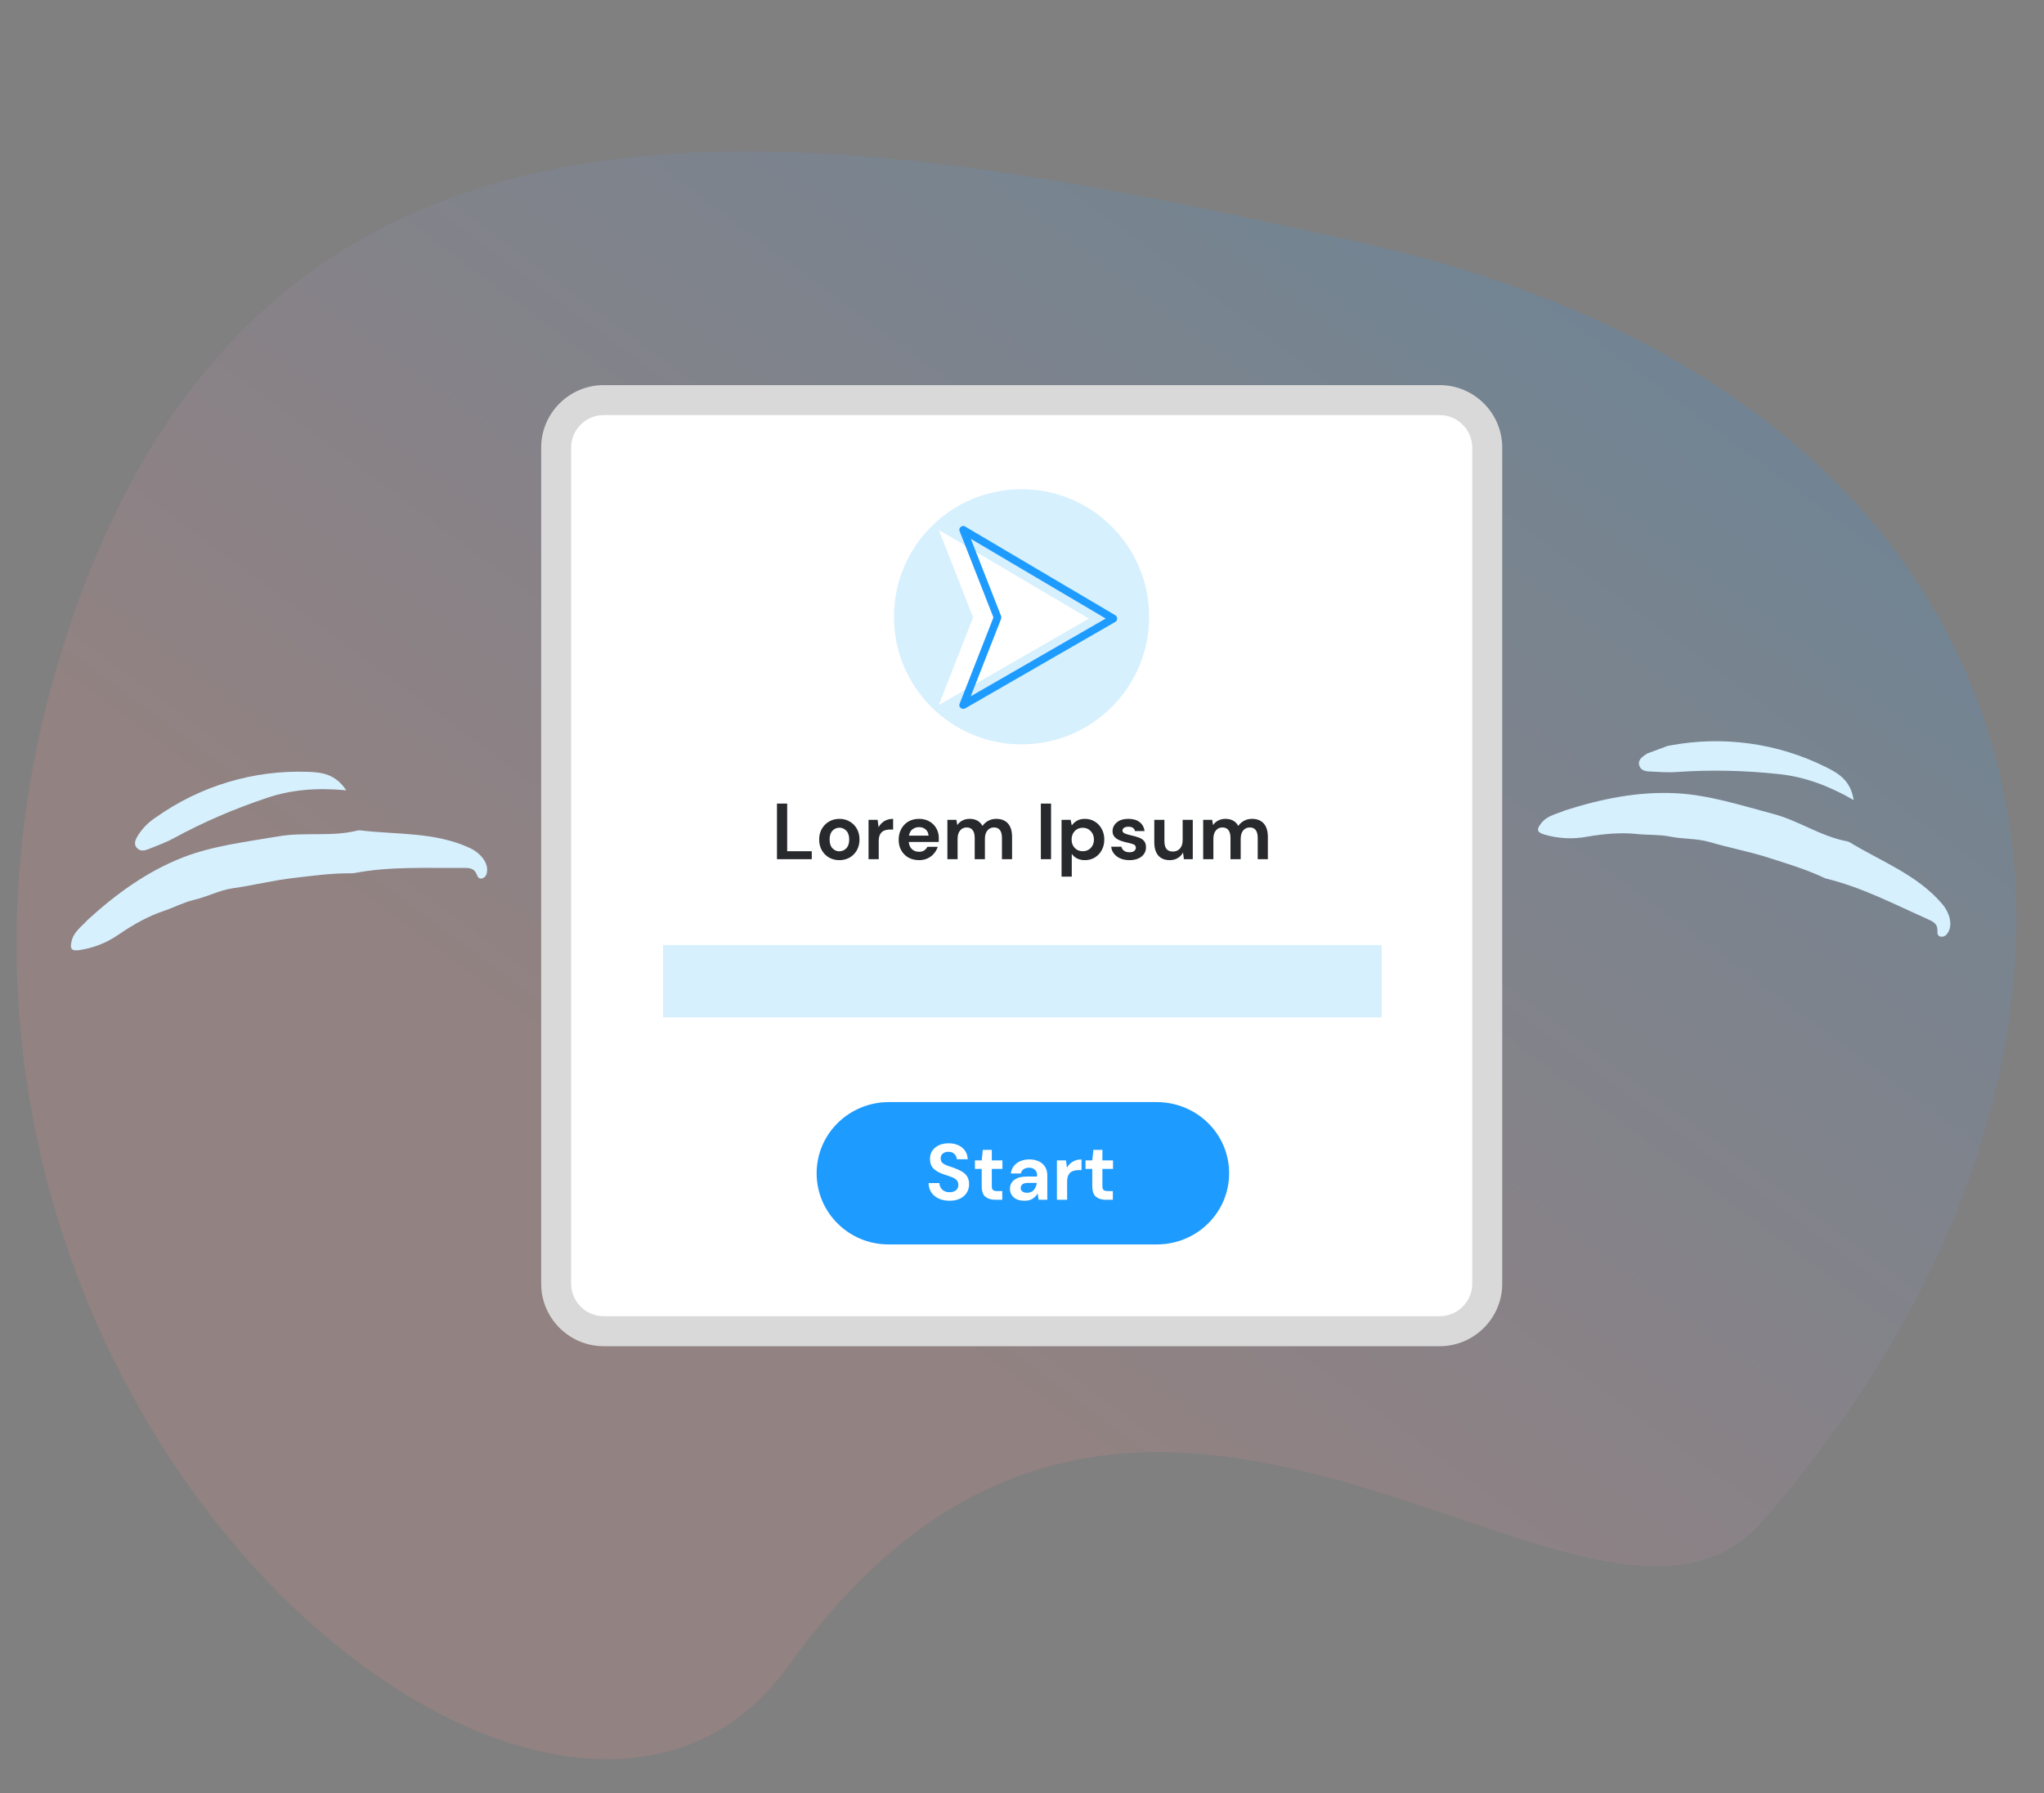 <?xml version="1.0" encoding="UTF-8"?>
<svg xmlns="http://www.w3.org/2000/svg" xmlns:xlink="http://www.w3.org/1999/xlink" contentScriptType="text/ecmascript" width="397.5" zoomAndPan="magnify" contentStyleType="text/css" viewBox="0 0 397.5 348.75" height="348.75" preserveAspectRatio="xMidYMid meet" version="1.0"><rect x="0" y="0" width="397.5" height="348.75" fill="#808080" stroke="none"/><defs><filter x="0%" y="0%" width="100%" xmlns:xlink="http://www.w3.org/1999/xlink" xlink:type="simple" xlink:actuate="onLoad" height="100%" id="filter-remove-color" xlink:show="other"><feColorMatrix values="0 0 0 0 1 0 0 0 0 1 0 0 0 0 1 0 0 0 1 0" color-interpolation-filters="sRGB"/></filter><g><g id="glyph-0-0"/><g id="glyph-0-1"><path d="M 4.734 0.188 C 3.941 0.188 3.242 0.051 2.641 -0.219 C 2.035 -0.5 1.555 -0.891 1.203 -1.391 C 0.848 -1.898 0.664 -2.52 0.656 -3.25 L 2.75 -3.25 C 2.77 -2.75 2.953 -2.328 3.297 -1.984 C 3.641 -1.641 4.113 -1.469 4.719 -1.469 C 5.25 -1.469 5.664 -1.594 5.969 -1.844 C 6.281 -2.094 6.438 -2.43 6.438 -2.859 C 6.438 -3.297 6.301 -3.641 6.031 -3.891 C 5.758 -4.141 5.395 -4.336 4.938 -4.484 C 4.488 -4.641 4.004 -4.805 3.484 -4.984 C 2.648 -5.273 2.016 -5.645 1.578 -6.094 C 1.141 -6.551 0.922 -7.156 0.922 -7.906 C 0.91 -8.539 1.062 -9.086 1.375 -9.547 C 1.695 -10.004 2.129 -10.359 2.672 -10.609 C 3.211 -10.859 3.836 -10.984 4.547 -10.984 C 5.273 -10.984 5.91 -10.852 6.453 -10.594 C 7.004 -10.344 7.438 -9.984 7.75 -9.516 C 8.07 -9.055 8.242 -8.508 8.266 -7.875 L 6.141 -7.875 C 6.129 -8.25 5.984 -8.582 5.703 -8.875 C 5.422 -9.176 5.023 -9.328 4.516 -9.328 C 4.086 -9.336 3.727 -9.227 3.438 -9 C 3.145 -8.781 3 -8.461 3 -8.047 C 3 -7.68 3.109 -7.395 3.328 -7.188 C 3.555 -6.977 3.863 -6.801 4.25 -6.656 C 4.645 -6.508 5.098 -6.352 5.609 -6.188 C 6.141 -6 6.625 -5.781 7.062 -5.531 C 7.508 -5.289 7.863 -4.969 8.125 -4.562 C 8.395 -4.156 8.531 -3.633 8.531 -3 C 8.531 -2.426 8.383 -1.895 8.094 -1.406 C 7.812 -0.926 7.383 -0.539 6.812 -0.25 C 6.25 0.039 5.555 0.188 4.734 0.188 Z M 4.734 0.188 "/></g><g id="glyph-0-2"><path d="M 4.422 0 C 3.617 0 2.973 -0.191 2.484 -0.578 C 2.004 -0.973 1.766 -1.672 1.766 -2.672 L 1.766 -6 L 0.453 -6 L 0.453 -7.656 L 1.766 -7.656 L 1.984 -9.703 L 3.734 -9.703 L 3.734 -7.656 L 5.797 -7.656 L 5.797 -6 L 3.734 -6 L 3.734 -2.656 C 3.734 -2.281 3.812 -2.023 3.969 -1.891 C 4.133 -1.754 4.41 -1.688 4.797 -1.688 L 5.766 -1.688 L 5.766 0 Z M 4.422 0 "/></g><g id="glyph-0-3"><path d="M 3.641 0.188 C 2.984 0.188 2.441 0.082 2.016 -0.125 C 1.598 -0.344 1.285 -0.625 1.078 -0.969 C 0.867 -1.32 0.766 -1.707 0.766 -2.125 C 0.766 -2.844 1.039 -3.422 1.594 -3.859 C 2.156 -4.297 2.992 -4.516 4.109 -4.516 L 6.047 -4.516 L 6.047 -4.703 C 6.047 -5.234 5.895 -5.617 5.594 -5.859 C 5.301 -6.109 4.938 -6.234 4.5 -6.234 C 4.094 -6.234 3.738 -6.141 3.438 -5.953 C 3.145 -5.766 2.961 -5.484 2.891 -5.109 L 0.953 -5.109 C 1.004 -5.66 1.191 -6.141 1.516 -6.547 C 1.836 -6.961 2.254 -7.281 2.766 -7.5 C 3.285 -7.727 3.863 -7.844 4.5 -7.844 C 5.594 -7.844 6.453 -7.566 7.078 -7.016 C 7.711 -6.473 8.031 -5.703 8.031 -4.703 L 8.031 0 L 6.344 0 L 6.156 -1.234 C 5.926 -0.828 5.609 -0.488 5.203 -0.219 C 4.797 0.051 4.273 0.188 3.641 0.188 Z M 4.094 -1.359 C 4.656 -1.359 5.094 -1.539 5.406 -1.906 C 5.719 -2.281 5.914 -2.738 6 -3.281 L 4.328 -3.281 C 3.797 -3.281 3.414 -3.188 3.188 -3 C 2.969 -2.812 2.859 -2.578 2.859 -2.297 C 2.859 -2.004 2.969 -1.773 3.188 -1.609 C 3.414 -1.441 3.719 -1.359 4.094 -1.359 Z M 4.094 -1.359 "/></g><g id="glyph-0-4"><path d="M 1 0 L 1 -7.656 L 2.766 -7.656 L 2.953 -6.219 C 3.223 -6.719 3.598 -7.113 4.078 -7.406 C 4.555 -7.695 5.125 -7.844 5.781 -7.844 L 5.781 -5.766 L 5.219 -5.766 C 4.781 -5.766 4.391 -5.695 4.047 -5.562 C 3.711 -5.426 3.453 -5.191 3.266 -4.859 C 3.078 -4.535 2.984 -4.078 2.984 -3.484 L 2.984 0 Z M 1 0 "/></g><g id="glyph-0-5"><path d="M 1.047 0 L 1.047 -10.812 L 3.031 -10.812 L 3.031 -1.547 L 7.812 -1.547 L 7.812 0 Z M 1.047 0 "/></g><g id="glyph-0-6"><path d="M 4.672 0.188 C 3.93 0.188 3.266 0.02 2.672 -0.312 C 2.086 -0.656 1.617 -1.129 1.266 -1.734 C 0.922 -2.336 0.75 -3.035 0.75 -3.828 C 0.75 -4.617 0.926 -5.316 1.281 -5.922 C 1.633 -6.523 2.102 -6.992 2.688 -7.328 C 3.281 -7.672 3.945 -7.844 4.688 -7.844 C 5.426 -7.844 6.086 -7.672 6.672 -7.328 C 7.266 -6.992 7.734 -6.523 8.078 -5.922 C 8.422 -5.316 8.594 -4.617 8.594 -3.828 C 8.594 -3.035 8.422 -2.336 8.078 -1.734 C 7.734 -1.129 7.266 -0.656 6.672 -0.312 C 6.078 0.02 5.41 0.188 4.672 0.188 Z M 4.672 -1.531 C 5.191 -1.531 5.641 -1.723 6.016 -2.109 C 6.398 -2.492 6.594 -3.066 6.594 -3.828 C 6.594 -4.586 6.398 -5.16 6.016 -5.547 C 5.641 -5.93 5.195 -6.125 4.688 -6.125 C 4.164 -6.125 3.719 -5.93 3.344 -5.547 C 2.969 -5.16 2.781 -4.586 2.781 -3.828 C 2.781 -3.066 2.969 -2.492 3.344 -2.109 C 3.719 -1.723 4.16 -1.531 4.672 -1.531 Z M 4.672 -1.531 "/></g><g id="glyph-0-7"><path d="M 4.719 0.188 C 3.945 0.188 3.266 0.023 2.672 -0.297 C 2.078 -0.629 1.609 -1.094 1.266 -1.688 C 0.922 -2.289 0.75 -2.984 0.75 -3.766 C 0.75 -4.555 0.914 -5.258 1.25 -5.875 C 1.594 -6.5 2.055 -6.984 2.641 -7.328 C 3.234 -7.672 3.93 -7.844 4.734 -7.844 C 5.484 -7.844 6.145 -7.676 6.719 -7.344 C 7.301 -7.02 7.754 -6.57 8.078 -6 C 8.398 -5.426 8.562 -4.789 8.562 -4.094 C 8.562 -3.977 8.555 -3.859 8.547 -3.734 C 8.547 -3.609 8.539 -3.477 8.531 -3.344 L 2.719 -3.344 C 2.758 -2.75 2.969 -2.281 3.344 -1.938 C 3.719 -1.602 4.172 -1.438 4.703 -1.438 C 5.109 -1.438 5.445 -1.523 5.719 -1.703 C 5.988 -1.879 6.191 -2.113 6.328 -2.406 L 8.344 -2.406 C 8.195 -1.926 7.953 -1.488 7.609 -1.094 C 7.273 -0.695 6.863 -0.383 6.375 -0.156 C 5.895 0.07 5.344 0.188 4.719 0.188 Z M 4.734 -6.234 C 4.254 -6.234 3.828 -6.098 3.453 -5.828 C 3.086 -5.555 2.852 -5.141 2.75 -4.578 L 6.562 -4.578 C 6.531 -5.086 6.344 -5.488 6 -5.781 C 5.664 -6.082 5.242 -6.234 4.734 -6.234 Z M 4.734 -6.234 "/></g><g id="glyph-0-8"><path d="M 1 0 L 1 -7.656 L 2.75 -7.656 L 2.922 -6.625 C 3.16 -6.988 3.484 -7.281 3.891 -7.5 C 4.297 -7.727 4.77 -7.844 5.312 -7.844 C 6.488 -7.844 7.328 -7.383 7.828 -6.469 C 8.109 -6.883 8.484 -7.219 8.953 -7.469 C 9.422 -7.719 9.93 -7.844 10.484 -7.844 C 11.484 -7.844 12.25 -7.539 12.781 -6.938 C 13.312 -6.344 13.578 -5.473 13.578 -4.328 L 13.578 0 L 11.609 0 L 11.609 -4.141 C 11.609 -4.797 11.484 -5.297 11.234 -5.641 C 10.984 -5.992 10.594 -6.172 10.062 -6.172 C 9.531 -6.172 9.102 -5.973 8.781 -5.578 C 8.457 -5.191 8.297 -4.648 8.297 -3.953 L 8.297 0 L 6.312 0 L 6.312 -4.141 C 6.312 -4.797 6.18 -5.297 5.922 -5.641 C 5.672 -5.992 5.273 -6.172 4.734 -6.172 C 4.211 -6.172 3.789 -5.973 3.469 -5.578 C 3.145 -5.191 2.984 -4.648 2.984 -3.953 L 2.984 0 Z M 1 0 "/></g><g id="glyph-0-9"/><g id="glyph-0-10"><path d="M 1.047 0 L 1.047 -10.812 L 3.031 -10.812 L 3.031 0 Z M 1.047 0 "/></g><g id="glyph-0-11"><path d="M 1 3.391 L 1 -7.656 L 2.766 -7.656 L 2.984 -6.562 C 3.223 -6.906 3.547 -7.203 3.953 -7.453 C 4.359 -7.711 4.891 -7.844 5.547 -7.844 C 6.266 -7.844 6.906 -7.664 7.469 -7.312 C 8.039 -6.969 8.488 -6.488 8.812 -5.875 C 9.145 -5.27 9.312 -4.582 9.312 -3.812 C 9.312 -3.039 9.145 -2.352 8.812 -1.75 C 8.488 -1.145 8.039 -0.672 7.469 -0.328 C 6.906 0.016 6.266 0.188 5.547 0.188 C 4.961 0.188 4.453 0.078 4.016 -0.141 C 3.586 -0.359 3.242 -0.66 2.984 -1.047 L 2.984 3.391 Z M 5.125 -1.547 C 5.75 -1.547 6.266 -1.754 6.672 -2.172 C 7.086 -2.598 7.297 -3.145 7.297 -3.812 C 7.297 -4.477 7.086 -5.023 6.672 -5.453 C 6.266 -5.891 5.75 -6.109 5.125 -6.109 C 4.488 -6.109 3.969 -5.895 3.562 -5.469 C 3.156 -5.039 2.953 -4.492 2.953 -3.828 C 2.953 -3.16 3.156 -2.613 3.562 -2.188 C 3.969 -1.758 4.488 -1.547 5.125 -1.547 Z M 5.125 -1.547 "/></g><g id="glyph-0-12"><path d="M 4.172 0.188 C 3.492 0.188 2.895 0.078 2.375 -0.141 C 1.863 -0.367 1.453 -0.676 1.141 -1.062 C 0.828 -1.457 0.645 -1.91 0.594 -2.422 L 2.578 -2.422 C 2.641 -2.117 2.805 -1.863 3.078 -1.656 C 3.348 -1.445 3.703 -1.344 4.141 -1.344 C 4.566 -1.344 4.879 -1.43 5.078 -1.609 C 5.285 -1.785 5.391 -1.984 5.391 -2.203 C 5.391 -2.535 5.242 -2.758 4.953 -2.875 C 4.66 -3 4.258 -3.113 3.75 -3.219 C 3.414 -3.289 3.078 -3.379 2.734 -3.484 C 2.398 -3.586 2.094 -3.719 1.812 -3.875 C 1.531 -4.039 1.301 -4.25 1.125 -4.5 C 0.945 -4.75 0.859 -5.062 0.859 -5.438 C 0.859 -6.113 1.129 -6.68 1.672 -7.141 C 2.211 -7.609 2.973 -7.844 3.953 -7.844 C 4.859 -7.844 5.582 -7.629 6.125 -7.203 C 6.664 -6.785 6.984 -6.207 7.078 -5.469 L 5.219 -5.469 C 5.102 -6.031 4.676 -6.312 3.938 -6.312 C 3.562 -6.312 3.273 -6.238 3.078 -6.094 C 2.879 -5.945 2.781 -5.77 2.781 -5.562 C 2.781 -5.332 2.926 -5.148 3.219 -5.016 C 3.52 -4.879 3.922 -4.754 4.422 -4.641 C 4.953 -4.523 5.441 -4.391 5.891 -4.234 C 6.336 -4.086 6.691 -3.867 6.953 -3.578 C 7.223 -3.285 7.359 -2.863 7.359 -2.312 C 7.367 -1.844 7.242 -1.414 6.984 -1.031 C 6.734 -0.656 6.363 -0.359 5.875 -0.141 C 5.395 0.078 4.828 0.188 4.172 0.188 Z M 4.172 0.188 "/></g><g id="glyph-0-13"><path d="M 3.875 0.188 C 2.914 0.188 2.176 -0.109 1.656 -0.703 C 1.133 -1.305 0.875 -2.18 0.875 -3.328 L 0.875 -7.656 L 2.844 -7.656 L 2.844 -3.516 C 2.844 -2.859 2.973 -2.352 3.234 -2 C 3.504 -1.656 3.926 -1.484 4.5 -1.484 C 5.051 -1.484 5.504 -1.676 5.859 -2.062 C 6.211 -2.457 6.391 -3.004 6.391 -3.703 L 6.391 -7.656 L 8.359 -7.656 L 8.359 0 L 6.625 0 L 6.469 -1.297 C 6.227 -0.848 5.883 -0.488 5.438 -0.219 C 4.988 0.051 4.469 0.188 3.875 0.188 Z M 3.875 0.188 "/></g></g><clipPath id="clip-0"><path d="M 0 0.094 L 397 0.094 L 397 348.406 L 0 348.406 Z M 0 0.094 " clip-rule="nonzero"/></clipPath><mask id="mask-0"><g filter="url(#filter-remove-color)"><rect x="-39.75" width="477" fill="rgb(0%, 0%, 0%)" y="-34.875" height="418.5" fill-opacity="0.149"/></g></mask><clipPath id="clip-1"><path d="M 3 29 L 393 29 L 393 343 L 3 343 Z M 3 29 " clip-rule="nonzero"/></clipPath><clipPath id="clip-2"><path d="M 139.543 -120.227 L 478.562 131.496 L 223.711 474.727 L -115.305 223.008 Z M 139.543 -120.227 " clip-rule="nonzero"/></clipPath><clipPath id="clip-3"><path d="M -115.242 222.922 L 223.773 474.641 L 478.625 131.41 L 139.605 -120.309 Z M -115.242 222.922 " clip-rule="nonzero"/></clipPath><clipPath id="clip-4"><path d="M 153.316 323.992 C 222.219 227.688 309.312 334.102 342.652 295.977 C 425.438 201.258 407.664 78.863 264.098 47.035 C 161.297 24.23 49.762 2.293 11.621 127.77 C -32.234 272.035 107.328 388.25 153.316 323.992 Z M 153.316 323.992 " clip-rule="nonzero"/></clipPath><linearGradient x1="1304.659" gradientTransform="matrix(1.683, -2.267, -2.268, -1.684, -2403.108, 3152.443)" xmlns:xlink="http://www.w3.org/1999/xlink" y1="-111.063" x2="1486.89" gradientUnits="userSpaceOnUse" y2="-111.063" xlink:type="simple" xlink:actuate="onLoad" id="linear-pattern-0" xlink:show="other"><stop stop-opacity="1" stop-color="rgb(98%, 54.099%, 54.9%)" offset="0"/><stop stop-opacity="1" stop-color="rgb(98%, 54.099%, 54.9%)" offset="0.25"/><stop stop-opacity="1" stop-color="rgb(98%, 54.099%, 54.9%)" offset="0.312"/><stop stop-opacity="1" stop-color="rgb(98%, 54.099%, 54.9%)" offset="0.344"/><stop stop-opacity="1" stop-color="rgb(97.308%, 54.152%, 55.261%)" offset="0.348"/><stop stop-opacity="1" stop-color="rgb(96.617%, 54.207%, 55.623%)" offset="0.352"/><stop stop-opacity="1" stop-color="rgb(95.9%, 54.262%, 55.997%)" offset="0.355"/><stop stop-opacity="1" stop-color="rgb(95.183%, 54.318%, 56.372%)" offset="0.359"/><stop stop-opacity="1" stop-color="rgb(94.466%, 54.373%, 56.747%)" offset="0.363"/><stop stop-opacity="1" stop-color="rgb(93.75%, 54.43%, 57.123%)" offset="0.367"/><stop stop-opacity="1" stop-color="rgb(93.033%, 54.485%, 57.497%)" offset="0.371"/><stop stop-opacity="1" stop-color="rgb(92.316%, 54.541%, 57.872%)" offset="0.375"/><stop stop-opacity="1" stop-color="rgb(91.599%, 54.596%, 58.247%)" offset="0.379"/><stop stop-opacity="1" stop-color="rgb(90.883%, 54.652%, 58.623%)" offset="0.383"/><stop stop-opacity="1" stop-color="rgb(90.166%, 54.707%, 58.997%)" offset="0.387"/><stop stop-opacity="1" stop-color="rgb(89.449%, 54.764%, 59.372%)" offset="0.391"/><stop stop-opacity="1" stop-color="rgb(88.731%, 54.819%, 59.747%)" offset="0.395"/><stop stop-opacity="1" stop-color="rgb(88.016%, 54.875%, 60.123%)" offset="0.398"/><stop stop-opacity="1" stop-color="rgb(87.299%, 54.93%, 60.497%)" offset="0.402"/><stop stop-opacity="1" stop-color="rgb(86.583%, 54.987%, 60.872%)" offset="0.406"/><stop stop-opacity="1" stop-color="rgb(85.866%, 55.042%, 61.247%)" offset="0.41"/><stop stop-opacity="1" stop-color="rgb(85.149%, 55.098%, 61.623%)" offset="0.414"/><stop stop-opacity="1" stop-color="rgb(84.431%, 55.153%, 61.998%)" offset="0.418"/><stop stop-opacity="1" stop-color="rgb(83.716%, 55.209%, 62.373%)" offset="0.422"/><stop stop-opacity="1" stop-color="rgb(82.999%, 55.264%, 62.747%)" offset="0.426"/><stop stop-opacity="1" stop-color="rgb(82.281%, 55.321%, 63.123%)" offset="0.43"/><stop stop-opacity="1" stop-color="rgb(81.564%, 55.376%, 63.498%)" offset="0.434"/><stop stop-opacity="1" stop-color="rgb(80.849%, 55.432%, 63.873%)" offset="0.438"/><stop stop-opacity="1" stop-color="rgb(80.132%, 55.487%, 64.247%)" offset="0.441"/><stop stop-opacity="1" stop-color="rgb(79.414%, 55.544%, 64.622%)" offset="0.445"/><stop stop-opacity="1" stop-color="rgb(78.697%, 55.598%, 64.998%)" offset="0.449"/><stop stop-opacity="1" stop-color="rgb(77.982%, 55.655%, 65.373%)" offset="0.453"/><stop stop-opacity="1" stop-color="rgb(77.264%, 55.71%, 65.747%)" offset="0.457"/><stop stop-opacity="1" stop-color="rgb(76.547%, 55.766%, 66.122%)" offset="0.461"/><stop stop-opacity="1" stop-color="rgb(75.83%, 55.821%, 66.498%)" offset="0.465"/><stop stop-opacity="1" stop-color="rgb(75.114%, 55.878%, 66.873%)" offset="0.469"/><stop stop-opacity="1" stop-color="rgb(74.397%, 55.933%, 67.247%)" offset="0.473"/><stop stop-opacity="1" stop-color="rgb(73.68%, 55.989%, 67.622%)" offset="0.477"/><stop stop-opacity="1" stop-color="rgb(72.963%, 56.044%, 67.998%)" offset="0.48"/><stop stop-opacity="1" stop-color="rgb(72.247%, 56.1%, 68.373%)" offset="0.484"/><stop stop-opacity="1" stop-color="rgb(71.53%, 56.155%, 68.747%)" offset="0.488"/><stop stop-opacity="1" stop-color="rgb(70.813%, 56.212%, 69.122%)" offset="0.492"/><stop stop-opacity="1" stop-color="rgb(70.096%, 56.267%, 69.498%)" offset="0.496"/><stop stop-opacity="1" stop-color="rgb(69.38%, 56.323%, 69.873%)" offset="0.5"/><stop stop-opacity="1" stop-color="rgb(68.663%, 56.378%, 70.247%)" offset="0.504"/><stop stop-opacity="1" stop-color="rgb(67.946%, 56.435%, 70.622%)" offset="0.508"/><stop stop-opacity="1" stop-color="rgb(67.229%, 56.49%, 70.998%)" offset="0.512"/><stop stop-opacity="1" stop-color="rgb(66.513%, 56.546%, 71.373%)" offset="0.516"/><stop stop-opacity="1" stop-color="rgb(65.796%, 56.601%, 71.748%)" offset="0.52"/><stop stop-opacity="1" stop-color="rgb(65.079%, 56.657%, 72.124%)" offset="0.523"/><stop stop-opacity="1" stop-color="rgb(64.362%, 56.712%, 72.498%)" offset="0.527"/><stop stop-opacity="1" stop-color="rgb(63.646%, 56.769%, 72.873%)" offset="0.531"/><stop stop-opacity="1" stop-color="rgb(62.929%, 56.824%, 73.248%)" offset="0.535"/><stop stop-opacity="1" stop-color="rgb(62.212%, 56.88%, 73.624%)" offset="0.539"/><stop stop-opacity="1" stop-color="rgb(61.494%, 56.935%, 73.997%)" offset="0.543"/><stop stop-opacity="1" stop-color="rgb(60.779%, 56.992%, 74.373%)" offset="0.547"/><stop stop-opacity="1" stop-color="rgb(60.062%, 57.047%, 74.748%)" offset="0.551"/><stop stop-opacity="1" stop-color="rgb(59.344%, 57.103%, 75.124%)" offset="0.555"/><stop stop-opacity="1" stop-color="rgb(58.627%, 57.158%, 75.497%)" offset="0.559"/><stop stop-opacity="1" stop-color="rgb(57.912%, 57.214%, 75.873%)" offset="0.562"/><stop stop-opacity="1" stop-color="rgb(57.195%, 57.271%, 76.248%)" offset="0.566"/><stop stop-opacity="1" stop-color="rgb(56.477%, 57.327%, 76.624%)" offset="0.57"/><stop stop-opacity="1" stop-color="rgb(55.76%, 57.382%, 76.997%)" offset="0.574"/><stop stop-opacity="1" stop-color="rgb(55.045%, 57.439%, 77.373%)" offset="0.578"/><stop stop-opacity="1" stop-color="rgb(54.327%, 57.494%, 77.748%)" offset="0.582"/><stop stop-opacity="1" stop-color="rgb(53.61%, 57.55%, 78.123%)" offset="0.586"/><stop stop-opacity="1" stop-color="rgb(52.893%, 57.605%, 78.497%)" offset="0.59"/><stop stop-opacity="1" stop-color="rgb(52.177%, 57.661%, 78.873%)" offset="0.594"/><stop stop-opacity="1" stop-color="rgb(51.46%, 57.716%, 79.248%)" offset="0.598"/><stop stop-opacity="1" stop-color="rgb(50.743%, 57.773%, 79.623%)" offset="0.602"/><stop stop-opacity="1" stop-color="rgb(50.026%, 57.828%, 79.997%)" offset="0.605"/><stop stop-opacity="1" stop-color="rgb(49.31%, 57.884%, 80.373%)" offset="0.609"/><stop stop-opacity="1" stop-color="rgb(48.593%, 57.939%, 80.748%)" offset="0.613"/><stop stop-opacity="1" stop-color="rgb(47.878%, 57.996%, 81.123%)" offset="0.617"/><stop stop-opacity="1" stop-color="rgb(47.16%, 58.051%, 81.499%)" offset="0.621"/><stop stop-opacity="1" stop-color="rgb(46.443%, 58.107%, 81.874%)" offset="0.625"/><stop stop-opacity="1" stop-color="rgb(45.726%, 58.162%, 82.248%)" offset="0.629"/><stop stop-opacity="1" stop-color="rgb(45.01%, 58.218%, 82.623%)" offset="0.633"/><stop stop-opacity="1" stop-color="rgb(44.293%, 58.273%, 82.999%)" offset="0.637"/><stop stop-opacity="1" stop-color="rgb(43.576%, 58.33%, 83.374%)" offset="0.641"/><stop stop-opacity="1" stop-color="rgb(42.859%, 58.385%, 83.748%)" offset="0.645"/><stop stop-opacity="1" stop-color="rgb(42.143%, 58.441%, 84.123%)" offset="0.648"/><stop stop-opacity="1" stop-color="rgb(41.426%, 58.496%, 84.499%)" offset="0.652"/><stop stop-opacity="1" stop-color="rgb(40.709%, 58.553%, 84.874%)" offset="0.656"/><stop stop-opacity="1" stop-color="rgb(39.992%, 58.607%, 85.248%)" offset="0.66"/><stop stop-opacity="1" stop-color="rgb(39.276%, 58.664%, 85.623%)" offset="0.664"/><stop stop-opacity="1" stop-color="rgb(38.559%, 58.719%, 85.999%)" offset="0.668"/><stop stop-opacity="1" stop-color="rgb(37.842%, 58.775%, 86.374%)" offset="0.672"/><stop stop-opacity="1" stop-color="rgb(37.125%, 58.83%, 86.748%)" offset="0.676"/><stop stop-opacity="1" stop-color="rgb(36.409%, 58.887%, 87.123%)" offset="0.68"/><stop stop-opacity="1" stop-color="rgb(35.692%, 58.942%, 87.498%)" offset="0.684"/><stop stop-opacity="1" stop-color="rgb(34.975%, 58.998%, 87.874%)" offset="0.688"/><stop stop-opacity="1" stop-color="rgb(34.258%, 59.053%, 88.248%)" offset="0.691"/><stop stop-opacity="1" stop-color="rgb(33.542%, 59.109%, 88.623%)" offset="0.695"/><stop stop-opacity="1" stop-color="rgb(32.825%, 59.164%, 88.998%)" offset="0.699"/><stop stop-opacity="1" stop-color="rgb(32.108%, 59.221%, 89.374%)" offset="0.703"/><stop stop-opacity="1" stop-color="rgb(31.39%, 59.276%, 89.748%)" offset="0.707"/><stop stop-opacity="1" stop-color="rgb(30.675%, 59.332%, 90.123%)" offset="0.711"/><stop stop-opacity="1" stop-color="rgb(29.958%, 59.387%, 90.498%)" offset="0.715"/><stop stop-opacity="1" stop-color="rgb(29.24%, 59.444%, 90.874%)" offset="0.719"/><stop stop-opacity="1" stop-color="rgb(28.523%, 59.499%, 91.249%)" offset="0.723"/><stop stop-opacity="1" stop-color="rgb(27.808%, 59.555%, 91.624%)" offset="0.727"/><stop stop-opacity="1" stop-color="rgb(27.09%, 59.61%, 91.998%)" offset="0.73"/><stop stop-opacity="1" stop-color="rgb(26.373%, 59.666%, 92.374%)" offset="0.734"/><stop stop-opacity="1" stop-color="rgb(25.656%, 59.721%, 92.749%)" offset="0.738"/><stop stop-opacity="1" stop-color="rgb(24.94%, 59.778%, 93.124%)" offset="0.742"/><stop stop-opacity="1" stop-color="rgb(24.223%, 59.833%, 93.498%)" offset="0.746"/><stop stop-opacity="1" stop-color="rgb(23.506%, 59.889%, 93.874%)" offset="0.75"/><stop stop-opacity="1" stop-color="rgb(22.789%, 59.944%, 94.249%)" offset="0.754"/><stop stop-opacity="1" stop-color="rgb(22.073%, 60.001%, 94.624%)" offset="0.758"/><stop stop-opacity="1" stop-color="rgb(21.356%, 60.056%, 94.998%)" offset="0.762"/><stop stop-opacity="1" stop-color="rgb(20.639%, 60.112%, 95.374%)" offset="0.766"/><stop stop-opacity="1" stop-color="rgb(19.922%, 60.167%, 95.749%)" offset="0.77"/><stop stop-opacity="1" stop-color="rgb(19.206%, 60.223%, 96.124%)" offset="0.773"/><stop stop-opacity="1" stop-color="rgb(18.489%, 60.278%, 96.498%)" offset="0.777"/><stop stop-opacity="1" stop-color="rgb(17.772%, 60.335%, 96.873%)" offset="0.781"/><stop stop-opacity="1" stop-color="rgb(17.055%, 60.39%, 97.249%)" offset="0.785"/><stop stop-opacity="1" stop-color="rgb(16.339%, 60.446%, 97.624%)" offset="0.789"/><stop stop-opacity="1" stop-color="rgb(15.622%, 60.501%, 97.998%)" offset="0.793"/><stop stop-opacity="1" stop-color="rgb(14.905%, 60.558%, 98.373%)" offset="0.797"/><stop stop-opacity="1" stop-color="rgb(14.188%, 60.612%, 98.749%)" offset="0.801"/><stop stop-opacity="1" stop-color="rgb(13.472%, 60.669%, 99.124%)" offset="0.805"/><stop stop-opacity="1" stop-color="rgb(12.755%, 60.724%, 99.498%)" offset="0.809"/><stop stop-opacity="1" stop-color="rgb(12.038%, 60.78%, 99.873%)" offset="0.812"/><stop stop-opacity="1" stop-color="rgb(11.919%, 60.789%, 99.936%)" offset="0.875"/><stop stop-opacity="1" stop-color="rgb(11.8%, 60.799%, 100%)" offset="1"/></linearGradient><clipPath id="clip-5"><rect x="0" width="397" y="0" height="349"/></clipPath><clipPath id="clip-6"><path d="M 13 161 L 95 161 L 95 185 L 13 185 Z M 13 161 " clip-rule="nonzero"/></clipPath><clipPath id="clip-7"><path d="M 58.129 130.605 L 96.312 168.789 L 46.988 218.109 L 8.805 179.926 Z M 58.129 130.605 " clip-rule="nonzero"/></clipPath><clipPath id="clip-8"><path d="M 58.129 130.605 L 96.312 168.789 L 46.988 218.109 L 8.805 179.926 Z M 58.129 130.605 " clip-rule="nonzero"/></clipPath><clipPath id="clip-9"><path d="M 26 150 L 68 150 L 68 166 L 26 166 Z M 26 150 " clip-rule="nonzero"/></clipPath><clipPath id="clip-10"><path d="M 58.129 130.605 L 96.312 168.789 L 46.988 218.109 L 8.805 179.926 Z M 58.129 130.605 " clip-rule="nonzero"/></clipPath><clipPath id="clip-11"><path d="M 58.129 130.605 L 96.312 168.789 L 46.988 218.109 L 8.805 179.926 Z M 58.129 130.605 " clip-rule="nonzero"/></clipPath><clipPath id="clip-12"><path d="M 299 154 L 380 154 L 380 183 L 299 183 Z M 299 154 " clip-rule="nonzero"/></clipPath><clipPath id="clip-13"><path d="M 315.34 206.039 L 296.461 155.449 L 361.809 131.062 L 380.688 181.656 Z M 315.34 206.039 " clip-rule="nonzero"/></clipPath><clipPath id="clip-14"><path d="M 361.699 130.766 L 380.578 181.359 L 315.23 205.742 L 296.352 155.152 Z M 361.699 130.766 " clip-rule="nonzero"/></clipPath><clipPath id="clip-15"><path d="M 318 144 L 361 144 L 361 156 L 318 156 Z M 318 144 " clip-rule="nonzero"/></clipPath><clipPath id="clip-16"><path d="M 315.34 206.039 L 296.461 155.449 L 361.809 131.062 L 380.688 181.656 Z M 315.34 206.039 " clip-rule="nonzero"/></clipPath><clipPath id="clip-17"><path d="M 361.699 130.766 L 380.578 181.359 L 315.23 205.742 L 296.352 155.152 Z M 361.699 130.766 " clip-rule="nonzero"/></clipPath><clipPath id="clip-18"><path d="M 158.812 214.133 L 239.031 214.133 L 239.031 242.25 L 158.812 242.25 Z M 158.812 214.133 " clip-rule="nonzero"/></clipPath><clipPath id="clip-19"><path d="M 182.543 103 L 212 103 L 212 137.852 L 182.543 137.852 Z M 182.543 103 " clip-rule="nonzero"/></clipPath><clipPath id="clip-20"><path d="M 186 102.289 L 217.277 102.289 L 217.277 137.852 L 186 137.852 Z M 186 102.289 " clip-rule="nonzero"/></clipPath></defs><g clip-path="url(#clip-0)"><g mask="url(#mask-0)"><g transform="matrix(1, 0, 0, 1, 0, 0)"><g id="source-5" clip-path="url(#clip-5)"><g clip-path="url(#clip-1)"><g clip-path="url(#clip-2)"><g clip-path="url(#clip-3)"><g clip-path="url(#clip-4)"><path fill="url(#linear-pattern-0)" d="M 255.914 538.422 L -165.66 225.402 L 141.086 -187.723 L 562.66 125.297 Z M 255.914 538.422 " fill-rule="nonzero"/></g></g></g></g></g></g></g></g><g clip-path="url(#clip-6)"><g clip-path="url(#clip-7)"><g clip-path="url(#clip-8)"><path fill="rgb(83.919%, 94.119%, 99.609%)" d="M 17.047 178.883 C 22.547 173.871 28.57 169.48 35.523 166.762 C 41.441 164.445 47.82 163.734 54.078 162.656 C 59.227 161.75 64.488 162.797 69.586 161.496 C 69.711 161.473 69.809 161.473 69.957 161.473 C 77.125 162.34 84.52 161.75 91.332 164.895 C 93.332 165.805 94.836 167.605 94.73 169.285 C 94.707 169.902 94.531 170.473 93.961 170.746 C 93.219 171.094 92.898 170.578 92.703 170.035 C 92.211 168.797 91.199 168.777 90.109 168.781 C 83.039 168.852 75.945 168.449 68.941 169.781 C 68.719 169.805 68.496 169.832 68.25 169.832 C 64.543 169.793 60.883 170.301 57.195 170.73 C 53.141 171.188 49.23 172.188 45.273 172.742 C 42.625 173.121 40.301 174.414 37.75 174.992 C 35.746 175.465 33.863 176.461 31.91 177.133 C 28.742 178.18 25.844 179.848 23.043 181.758 C 20.766 183.348 18.168 184.367 15.395 184.773 C 13.863 184.973 13.543 184.504 13.941 182.973 C 14.367 181.164 15.902 180.172 17.047 178.883 Z M 17.047 178.883 " fill-opacity="1" fill-rule="nonzero"/></g></g></g><g clip-path="url(#clip-9)"><g clip-path="url(#clip-10)"><g clip-path="url(#clip-11)"><path fill="rgb(83.919%, 94.119%, 99.609%)" d="M 67.332 153.691 C 61.699 153.164 56.727 153.547 51.977 155.145 C 45.688 157.238 39.574 159.855 33.73 163.035 C 32.195 163.879 30.535 164.453 28.953 165.102 C 28.184 165.426 27.293 165.625 26.652 164.934 C 25.84 164.074 26.438 163.133 26.883 162.387 C 27.777 161 28.945 159.836 30.332 158.941 C 38.953 152.836 49.32 149.715 59.879 150.102 C 62.547 150.195 65.215 150.484 67.332 153.691 Z M 67.332 153.691 " fill-opacity="1" fill-rule="nonzero"/></g></g></g><g clip-path="url(#clip-12)"><g clip-path="url(#clip-13)"><g clip-path="url(#clip-14)"><path fill="rgb(83.919%, 94.119%, 99.609%)" d="M 304.277 157.625 C 311.367 155.352 318.668 153.855 326.121 154.273 C 332.465 154.621 338.566 156.625 344.707 158.242 C 349.766 159.555 354.117 162.691 359.293 163.625 C 359.418 163.656 359.508 163.695 359.645 163.758 C 365.801 167.523 372.773 170.059 377.668 175.75 C 379.109 177.406 379.73 179.668 378.938 181.156 C 378.656 181.707 378.262 182.152 377.629 182.164 C 376.809 182.172 376.73 181.566 376.777 180.992 C 376.844 179.664 375.934 179.223 374.941 178.773 C 368.48 175.902 362.191 172.594 355.27 170.895 C 355.059 170.828 354.844 170.758 354.617 170.656 C 351.262 169.082 347.723 168.02 344.191 166.883 C 340.309 165.613 336.34 164.898 332.508 163.762 C 329.941 163.008 327.289 163.215 324.73 162.68 C 322.711 162.281 320.586 162.406 318.527 162.207 C 315.211 161.844 311.883 162.152 308.543 162.73 C 305.809 163.23 303.02 163.078 300.332 162.297 C 298.855 161.844 298.758 161.285 299.758 160.055 C 300.895 158.59 302.707 158.324 304.277 157.625 Z M 304.277 157.625 " fill-opacity="1" fill-rule="nonzero"/></g></g></g><g clip-path="url(#clip-15)"><g clip-path="url(#clip-16)"><g clip-path="url(#clip-17)"><path fill="rgb(83.919%, 94.119%, 99.609%)" d="M 360.488 155.59 C 355.582 152.77 350.898 151.055 345.914 150.535 C 339.324 149.832 332.676 149.668 326.039 150.137 C 324.289 150.27 322.543 150.102 320.836 150.031 C 320 150.008 319.109 149.82 318.812 148.926 C 318.43 147.805 319.363 147.195 320.078 146.703 C 321.469 145.812 323.012 145.238 324.645 145 C 335.027 143.023 345.754 144.492 355.195 149.23 C 357.586 150.422 359.895 151.793 360.488 155.59 Z M 360.488 155.59 " fill-opacity="1" fill-rule="nonzero"/></g></g></g><path fill="rgb(100%, 100%, 100%)" d="M 279.988 258.695 L 117.395 258.695 C 112.434 258.695 108.344 254.602 108.344 249.641 L 108.344 87.047 C 108.344 82.086 112.434 77.996 117.395 77.996 L 279.863 77.996 C 284.824 77.996 288.918 82.086 288.918 87.047 L 288.918 249.516 C 289.043 254.602 284.949 258.695 279.988 258.695 Z M 279.988 258.695 " fill-opacity="1" fill-rule="nonzero"/><path fill="rgb(85.1%, 85.1%, 85.1%)" d="M 279.988 80.723 C 283.461 80.723 286.312 83.574 286.312 87.047 L 286.312 249.641 C 286.312 253.113 283.461 255.965 279.988 255.965 L 117.395 255.965 C 113.922 255.965 111.07 253.113 111.07 249.641 L 111.07 87.047 C 111.07 83.574 113.922 80.723 117.395 80.723 L 279.988 80.723 M 279.988 74.895 L 117.395 74.895 C 110.699 74.895 105.242 80.352 105.242 87.047 L 105.242 249.641 C 105.242 256.34 110.699 261.797 117.395 261.797 L 279.988 261.797 C 286.684 261.797 292.141 256.34 292.141 249.641 L 292.141 87.047 C 292.141 80.352 286.684 74.895 279.988 74.895 Z M 279.988 74.895 " fill-opacity="1" fill-rule="nonzero"/><g clip-path="url(#clip-18)"><path fill="rgb(11.76%, 60.779%, 100%)" d="M 239.031 228.164 C 239.031 235.824 232.75 242.004 224.965 242.004 L 172.883 242.004 C 165.098 242.059 158.812 235.824 158.812 228.164 C 158.812 220.504 165.098 214.324 172.883 214.324 L 224.91 214.324 C 232.75 214.324 239.031 220.504 239.031 228.164 Z M 239.031 228.164 " fill-opacity="1" fill-rule="nonzero"/></g><path fill="rgb(83.919%, 94.119%, 99.609%)" d="M 128.949 183.793 L 268.711 183.793 L 268.711 197.852 L 128.949 197.852 Z M 128.949 183.793 " fill-opacity="1" fill-rule="nonzero"/><path fill="rgb(83.919%, 94.119%, 99.609%)" d="M 198.66 95.137 C 184.961 95.137 173.852 106.246 173.852 119.945 C 173.852 133.648 184.961 144.758 198.66 144.758 C 212.363 144.758 223.473 133.648 223.473 119.945 C 223.473 106.246 212.363 95.137 198.66 95.137 Z M 198.66 95.137 " fill-opacity="1" fill-rule="nonzero"/><g clip-path="url(#clip-19)"><path fill="rgb(100%, 100%, 100%)" d="M 182.562 103.047 L 211.762 120.297 L 182.562 137.113 L 189.238 120.078 L 182.562 103.047 " fill-opacity="1" fill-rule="nonzero"/></g><g clip-path="url(#clip-20)"><path fill="rgb(11.76%, 60.779%, 100%)" d="M 186.941 103.691 C 188.961 104.887 190.98 106.078 193 107.273 C 197.098 109.691 201.195 112.113 205.293 114.535 C 208.52 116.441 211.746 118.348 214.977 120.254 C 215.363 120.484 215.754 120.715 216.141 120.941 L 216.141 119.648 C 214.098 120.824 212.059 122 210.016 123.176 C 205.891 125.551 201.77 127.926 197.645 130.305 C 194.434 132.152 191.223 134 188.012 135.852 C 187.656 136.055 187.297 136.262 186.941 136.469 C 187.305 136.75 187.672 137.031 188.035 137.312 C 189.301 134.094 190.562 130.871 191.824 127.652 C 192.594 125.691 193.359 123.734 194.129 121.773 C 194.309 121.312 194.492 120.848 194.672 120.387 C 194.797 120.07 194.691 119.824 194.578 119.535 C 193.09 115.734 191.598 111.934 190.109 108.129 C 189.418 106.367 188.727 104.609 188.035 102.848 C 187.887 102.465 187.543 102.207 187.121 102.324 C 186.758 102.422 186.449 102.863 186.598 103.246 C 187.859 106.465 189.125 109.688 190.387 112.906 C 191.348 115.363 192.312 117.82 193.273 120.277 L 193.273 119.879 C 192.012 123.102 190.75 126.32 189.488 129.543 C 188.523 132 187.562 134.457 186.598 136.914 C 186.348 137.559 187.172 138.062 187.695 137.762 C 189.734 136.586 191.777 135.41 193.816 134.234 C 197.941 131.859 202.066 129.484 206.191 127.105 C 209.402 125.258 212.613 123.406 215.824 121.559 C 216.18 121.352 216.535 121.148 216.895 120.941 C 217.383 120.66 217.371 119.93 216.895 119.648 C 214.875 118.453 212.852 117.262 210.832 116.066 C 206.734 113.648 202.641 111.227 198.543 108.809 C 195.316 106.898 192.086 104.992 188.859 103.086 C 188.469 102.855 188.082 102.629 187.695 102.398 C 186.863 101.906 186.113 103.203 186.941 103.691 " fill-opacity="1" fill-rule="nonzero"/></g><g fill="rgb(100%, 100%, 100%)" fill-opacity="1"><use x="179.934" y="233.32" xmlns:xlink="http://www.w3.org/1999/xlink" xlink:href="#glyph-0-1" xlink:type="simple" xlink:actuate="onLoad" xlink:show="embed"/></g><g fill="rgb(100%, 100%, 100%)" fill-opacity="1"><use x="189.145" y="233.32" xmlns:xlink="http://www.w3.org/1999/xlink" xlink:href="#glyph-0-2" xlink:type="simple" xlink:actuate="onLoad" xlink:show="embed"/></g><g fill="rgb(100%, 100%, 100%)" fill-opacity="1"><use x="195.64" y="233.32" xmlns:xlink="http://www.w3.org/1999/xlink" xlink:href="#glyph-0-3" xlink:type="simple" xlink:actuate="onLoad" xlink:show="embed"/></g><g fill="rgb(100%, 100%, 100%)" fill-opacity="1"><use x="204.542" y="233.32" xmlns:xlink="http://www.w3.org/1999/xlink" xlink:href="#glyph-0-4" xlink:type="simple" xlink:actuate="onLoad" xlink:show="embed"/></g><g fill="rgb(100%, 100%, 100%)" fill-opacity="1"><use x="210.652" y="233.32" xmlns:xlink="http://www.w3.org/1999/xlink" xlink:href="#glyph-0-2" xlink:type="simple" xlink:actuate="onLoad" xlink:show="embed"/></g><g fill="rgb(15.289%, 16.08%, 17.65%)" fill-opacity="1"><use x="150.054" y="167.086" xmlns:xlink="http://www.w3.org/1999/xlink" xlink:href="#glyph-0-5" xlink:type="simple" xlink:actuate="onLoad" xlink:show="embed"/></g><g fill="rgb(15.289%, 16.08%, 17.65%)" fill-opacity="1"><use x="158.555" y="167.086" xmlns:xlink="http://www.w3.org/1999/xlink" xlink:href="#glyph-0-6" xlink:type="simple" xlink:actuate="onLoad" xlink:show="embed"/></g><g fill="rgb(15.289%, 16.08%, 17.65%)" fill-opacity="1"><use x="167.905" y="167.086" xmlns:xlink="http://www.w3.org/1999/xlink" xlink:href="#glyph-0-4" xlink:type="simple" xlink:actuate="onLoad" xlink:show="embed"/></g><g fill="rgb(15.289%, 16.08%, 17.65%)" fill-opacity="1"><use x="174.015" y="167.086" xmlns:xlink="http://www.w3.org/1999/xlink" xlink:href="#glyph-0-7" xlink:type="simple" xlink:actuate="onLoad" xlink:show="embed"/></g><g fill="rgb(15.289%, 16.08%, 17.65%)" fill-opacity="1"><use x="183.241" y="167.086" xmlns:xlink="http://www.w3.org/1999/xlink" xlink:href="#glyph-0-8" xlink:type="simple" xlink:actuate="onLoad" xlink:show="embed"/></g><g fill="rgb(15.289%, 16.08%, 17.65%)" fill-opacity="1"><use x="197.698" y="167.086" xmlns:xlink="http://www.w3.org/1999/xlink" xlink:href="#glyph-0-9" xlink:type="simple" xlink:actuate="onLoad" xlink:show="embed"/></g><g fill="rgb(15.289%, 16.08%, 17.65%)" fill-opacity="1"><use x="201.37" y="167.086" xmlns:xlink="http://www.w3.org/1999/xlink" xlink:href="#glyph-0-10" xlink:type="simple" xlink:actuate="onLoad" xlink:show="embed"/></g><g fill="rgb(15.289%, 16.08%, 17.65%)" fill-opacity="1"><use x="205.443" y="167.086" xmlns:xlink="http://www.w3.org/1999/xlink" xlink:href="#glyph-0-11" xlink:type="simple" xlink:actuate="onLoad" xlink:show="embed"/></g><g fill="rgb(15.289%, 16.08%, 17.65%)" fill-opacity="1"><use x="215.502" y="167.086" xmlns:xlink="http://www.w3.org/1999/xlink" xlink:href="#glyph-0-12" xlink:type="simple" xlink:actuate="onLoad" xlink:show="embed"/></g><g fill="rgb(15.289%, 16.08%, 17.65%)" fill-opacity="1"><use x="223.602" y="167.086" xmlns:xlink="http://www.w3.org/1999/xlink" xlink:href="#glyph-0-13" xlink:type="simple" xlink:actuate="onLoad" xlink:show="embed"/></g><g fill="rgb(15.289%, 16.08%, 17.65%)" fill-opacity="1"><use x="232.983" y="167.086" xmlns:xlink="http://www.w3.org/1999/xlink" xlink:href="#glyph-0-8" xlink:type="simple" xlink:actuate="onLoad" xlink:show="embed"/></g></svg>